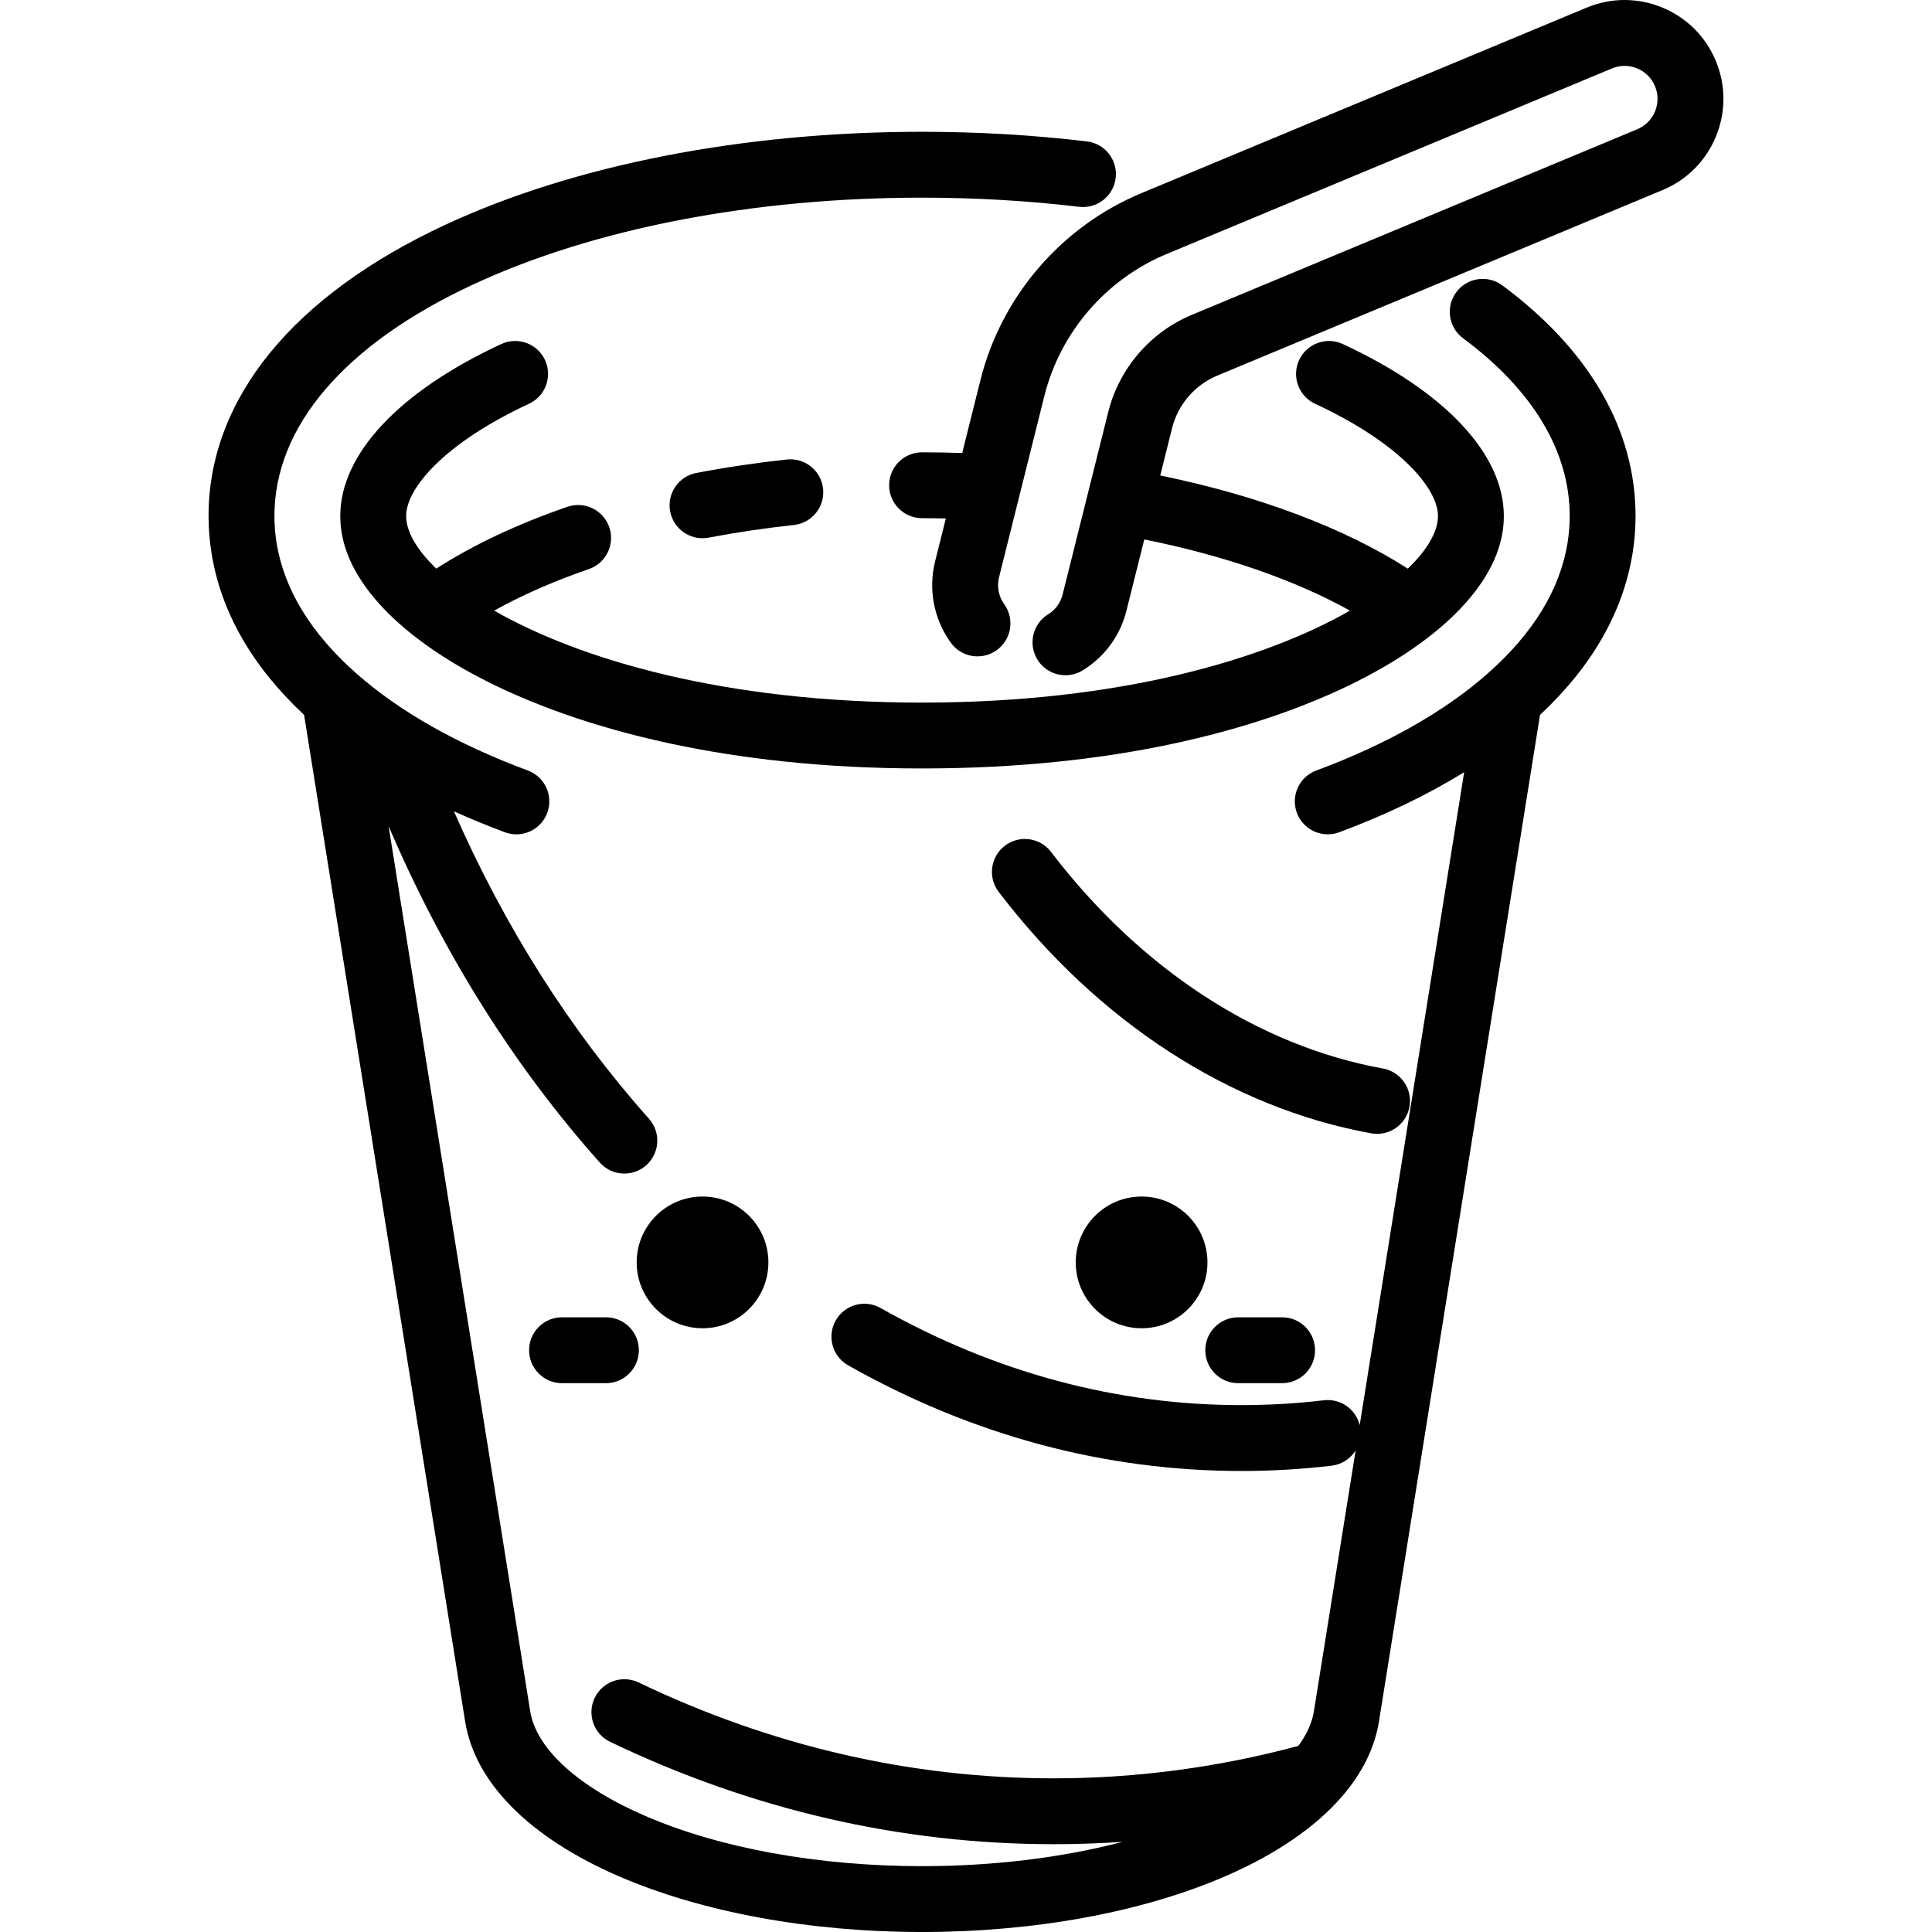 <?xml version="1.0" encoding="iso-8859-1"?>
<!-- Generator: Adobe Illustrator 19.0.0, SVG Export Plug-In . SVG Version: 6.00 Build 0)  -->
<svg version="1.1" id="Layer_1" xmlns="http://www.w3.org/2000/svg" xmlns:xlink="http://www.w3.org/1999/xlink" x="0px" y="0px"
	 viewBox="0 0 511.999 511.999" style="enable-background:new 0 0 511.999 511.999;" xml:space="preserve">
<g>
	<g>
		<path d="M218.123,129.51c-0.518-4.793-4.829-8.26-9.614-7.737c-8.153,0.883-16.218,2.082-23.97,3.562
			c-4.734,0.903-7.839,5.475-6.935,10.208c0.798,4.181,4.457,7.092,8.562,7.092c0.542,0,1.094-0.051,1.646-0.157
			c7.291-1.392,14.887-2.52,22.574-3.352C215.178,138.607,218.642,134.302,218.123,129.51z"/>
	</g>
</g>
<g>
	<g>
		<path d="M398.128,75.626c-3.872-2.872-9.338-2.06-12.207,1.814c-2.871,3.872-2.058,9.338,1.814,12.207
			c18.484,13.701,28.253,29.986,28.253,47.091c0,2.352-0.19,4.727-0.562,7.06c-1.98,12.377-9.117,24.06-21.213,34.723
			c-11.439,10.085-26.71,18.722-45.391,25.673c-4.517,1.68-6.816,6.705-5.136,11.223c1.308,3.514,4.638,5.687,8.18,5.687
			c1.011,0,2.039-0.177,3.042-0.55c12.349-4.594,23.412-9.92,33.107-15.91l-27.682,173.025c-1.033-4.216-5.063-7.099-9.488-6.581
			c-7.22,0.851-14.555,1.282-21.804,1.282c-33.244,0-65.436-8.658-95.682-25.737c-4.196-2.37-9.519-0.888-11.89,3.308
			c-2.37,4.197-0.889,9.521,3.308,11.89c32.896,18.573,67.974,27.992,104.263,27.992c7.928,0,15.95-0.471,23.846-1.401
			c2.732-0.322,5.016-1.876,6.372-4.039l-11.053,69.084c-0.493,3.08-1.9,6.175-4.13,9.21c-21.193,5.702-42.982,8.598-64.812,8.598
			c-37.837,0-74.855-8.549-110.026-25.41c-4.348-2.082-9.558-0.249-11.642,4.097c-2.084,4.346-0.249,9.559,4.097,11.642
			c37.545,17.999,77.101,27.125,117.571,27.125c6.098,0,12.193-0.211,18.274-0.631c-16.018,4.204-34.268,6.449-53.182,6.449
			c-27.482,0-53.559-4.737-73.429-13.34c-17.74-7.681-28.827-17.791-30.42-27.74l-37.526-234.554
			c14.411,33.653,33.177,63.591,55.969,89.17c1.724,1.935,4.117,2.921,6.518,2.921c2.065,0,4.14-0.728,5.803-2.211
			c3.598-3.207,3.916-8.724,0.71-12.321c-20.868-23.419-38.195-50.756-51.686-81.472c4.318,1.953,8.817,3.808,13.509,5.554
			c1.003,0.374,2.032,0.55,3.042,0.55c3.542,0,6.873-2.172,8.18-5.687c1.68-4.517-0.619-9.542-5.136-11.223
			c-18.68-6.95-33.953-15.588-45.392-25.673c-12.096-10.663-19.232-22.345-21.211-34.72c-0.374-2.335-0.562-4.711-0.562-7.063
			c0-23.795,18.739-45.599,52.766-61.397c31.897-14.809,74.111-22.964,118.865-22.964c14.082,0,28.084,0.816,41.616,2.424
			c4.789,0.565,9.127-2.851,9.696-7.637s-2.851-9.127-7.637-9.696c-14.215-1.69-28.91-2.546-43.677-2.546
			c-47.24,0-92.064,8.732-126.216,24.587c-40.542,18.824-62.869,46.251-62.869,77.228c0,3.271,0.263,6.574,0.782,9.82
			c2.497,15.607,10.754,30.024,24.539,42.901l42.68,266.765c2.59,16.193,17.051,30.753,40.72,41
			c22.01,9.529,50.55,14.777,80.364,14.777c29.814,0,58.355-5.248,80.364-14.777c13.385-5.795,23.822-12.971,30.837-21.039
			c0.106-0.119,0.208-0.24,0.307-0.363c5.207-6.098,8.472-12.698,9.575-19.597l42.68-266.766
			c13.785-12.876,22.043-27.295,24.54-42.903c0.518-3.243,0.781-6.545,0.781-9.816C433.442,113.884,421.231,92.752,398.128,75.626z"
			/>
	</g>
</g>
<g>
	<g>
		<path d="M454.7,16.127c-2.69-6.454-7.732-11.477-14.199-14.14c-6.47-2.665-13.586-2.647-20.037,0.043L302.413,51.217
			c-21.115,8.799-37.034,27.3-42.582,49.493l-4.835,19.34c-3.543-0.109-7.096-0.183-10.639-0.183c-4.82,0-8.727,3.907-8.727,8.727
			c0,4.82,3.907,8.727,8.727,8.727c2.097,0,4.199,0.042,6.3,0.083l-2.844,11.375c-1.793,7.174-0.436,14.794,3.717,20.905
			l0.294,0.434c2.707,3.988,8.134,5.026,12.122,2.318c3.988-2.708,5.026-8.135,2.318-12.122l-0.297-0.438
			c-1.364-2.007-1.809-4.509-1.221-6.864l5.443-21.773c0.008-0.029,0.015-0.058,0.022-0.088l6.552-26.207
			c4.217-16.866,16.315-30.927,32.363-37.615l118.053-49.19c2.148-0.896,4.517-0.902,6.673-0.014s3.838,2.562,4.734,4.714
			c0.897,2.153,0.902,4.524,0.014,6.68c-0.888,2.156-2.561,3.836-4.714,4.732L315.838,83.44
			c-10.98,4.576-19.256,14.198-22.141,25.738l-12.103,48.407c-0.543,2.177-1.897,4.024-3.807,5.198
			c-4.105,2.524-5.387,7.9-2.864,12.005c1.649,2.681,4.51,4.158,7.442,4.158c1.558,0,3.137-0.418,4.563-1.294
			c5.823-3.58,9.942-9.203,11.599-15.834l4.716-18.863c21.168,4.246,39.936,10.749,54.508,18.867
			c-22.49,12.868-60.851,24.373-113.395,24.373c-52.541,0-90.901-11.503-113.391-24.372c7.325-4.088,15.707-7.779,25.093-11.013
			c4.557-1.571,6.978-6.537,5.407-11.094c-1.571-4.557-6.538-6.978-11.094-5.407c-13.335,4.595-24.976,10.1-34.761,16.382
			c-4.622-4.462-7.268-8.739-7.854-12.402c-0.083-0.515-0.125-1.037-0.125-1.548c0-7.276,10.068-19.292,32.559-29.736
			c4.372-2.029,6.269-7.219,4.24-11.591c-2.029-4.372-7.219-6.269-11.591-4.24c-27.112,12.588-42.662,29.197-42.662,45.567
			c0,1.431,0.116,2.88,0.343,4.304c2.485,15.539,19.151,31.182,45.72,42.918c20.33,8.979,55.589,19.685,108.114,19.685
			c52.523,0,87.782-10.704,108.114-19.685c26.57-11.735,43.235-27.377,45.72-42.917c0.228-1.427,0.343-2.875,0.343-4.305
			c0-16.37-15.549-32.978-42.661-45.565c-4.37-2.032-9.56-0.131-11.591,4.241c-2.029,4.372-0.131,9.56,4.241,11.591
			c22.49,10.442,32.556,22.458,32.556,29.735c0,0.511-0.042,1.034-0.124,1.551c-0.586,3.663-3.234,7.939-7.856,12.402
			c-16.907-10.819-39.707-19.395-65.62-24.685l3.149-12.596c1.553-6.214,6.011-11.394,11.923-13.86L440.6,50.367
			c6.456-2.689,11.477-7.732,14.14-14.198C457.404,29.699,457.389,22.582,454.7,16.127z"/>
	</g>
</g>
<g>
	<g>
		<path d="M160.579,349.096h-11.636c-4.821,0-8.727,3.907-8.727,8.727s3.906,8.727,8.727,8.727h11.636
			c4.821,0,8.727-3.907,8.727-8.727S165.4,349.096,160.579,349.096z"/>
	</g>
</g>
<g>
	<g>
		<path d="M339.773,349.096h-11.636c-4.821,0-8.727,3.907-8.727,8.727s3.907,8.727,8.727,8.727h11.636
			c4.821,0,8.727-3.907,8.727-8.727S344.594,349.096,339.773,349.096z"/>
	</g>
</g>
<g>
	<g>
		<circle cx="186.176" cy="334.548" r="17.454"/>
	</g>
</g>
<g>
	<g>
		<circle cx="302.536" cy="334.548" r="17.454"/>
	</g>
</g>
<g>
	<g>
		<path d="M366.492,283.166c-33.037-5.984-64.274-26.367-87.957-57.396c-2.924-3.831-8.401-4.566-12.233-1.642
			c-3.831,2.924-4.566,8.401-1.642,12.233c26.331,34.496,61.391,57.218,98.72,63.979c0.527,0.095,1.051,0.142,1.566,0.142
			c4.139,0,7.814-2.957,8.577-7.174C374.382,288.567,371.235,284.025,366.492,283.166z"/>
	</g>
</g>
<g>
</g>
<g>
</g>
<g>
</g>
<g>
</g>
<g>
</g>
<g>
</g>
<g>
</g>
<g>
</g>
<g>
</g>
<g>
</g>
<g>
</g>
<g>
</g>
<g>
</g>
<g>
</g>
<g>
</g>
</svg>
